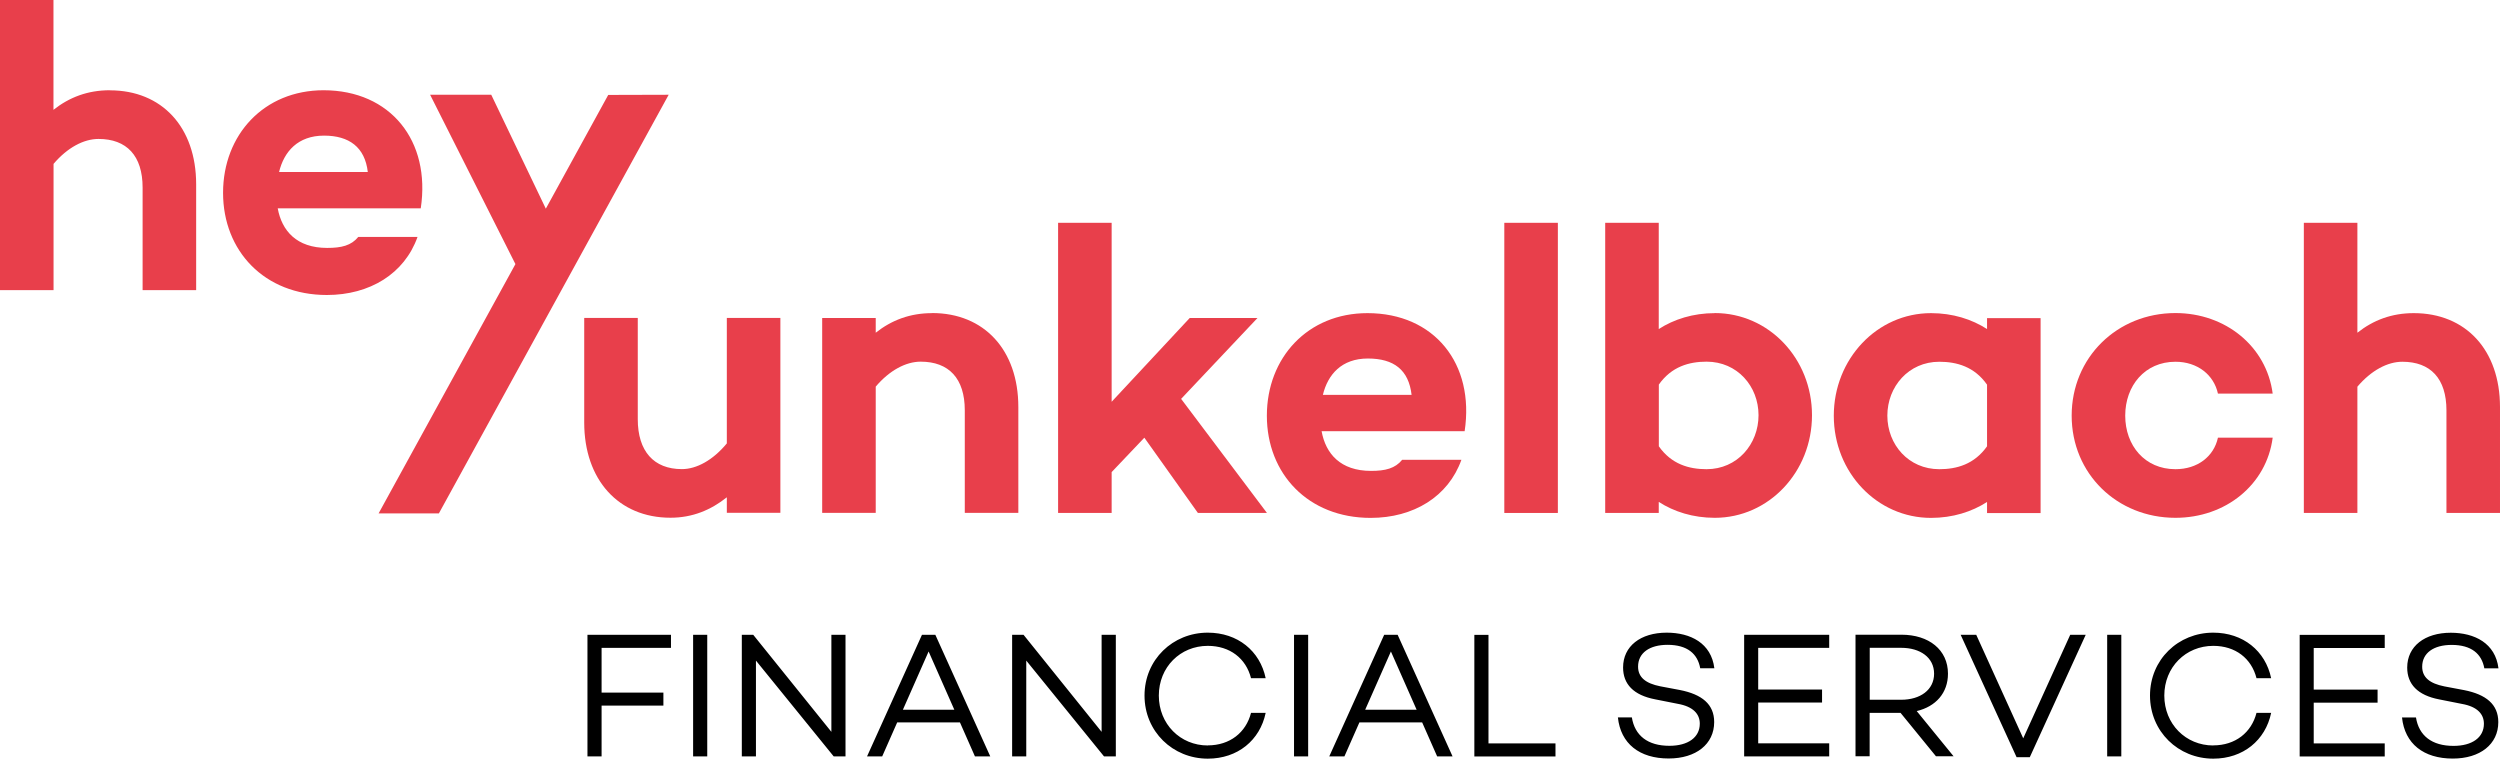 <?xml version="1.0" encoding="UTF-8"?><svg id="Ebene_1" xmlns="http://www.w3.org/2000/svg" viewBox="0 0 293.64 89.11"><defs><style>.cls-1,.cls-2{stroke-width:0px;}.cls-2{fill:#e83f4b;}</style></defs><path class="cls-2" d="m283.51,36.78c-2.59,0-4.75.82-6.62,2.3v-12.91h-6.29v34.08h6.29v-14.83c1.63-1.92,3.55-2.93,5.28-2.93,3.31,0,5.18,1.97,5.18,5.71v12.05h6.29v-12.43c0-6.72-4.03-11.04-10.13-11.04"/><path class="cls-2" d="m255.52,55.11c-3.6,0-5.9-2.78-5.9-6.29s2.3-6.33,5.9-6.33c2.59,0,4.51,1.54,4.99,3.74h6.43c-.72-5.52-5.52-9.46-11.42-9.46-6.86,0-12.19,5.23-12.19,12.05s5.33,12,12.19,12c5.9,0,10.7-3.89,11.42-9.41h-6.43c-.48,2.21-2.4,3.7-4.99,3.7"/><path class="cls-2" d="m233.39,37.35v1.3c-1.78-1.15-4.03-1.87-6.58-1.87-6.34,0-11.42,5.38-11.42,12.05s5.09,12,11.42,12c2.54,0,4.8-.72,6.58-1.87v1.3h6.29v-22.89h-6.29Zm0,15.07c-1.49,2.11-3.55,2.69-5.61,2.69-3.6,0-6.1-2.88-6.1-6.29s2.5-6.33,6.1-6.33c2.06,0,4.13.58,5.61,2.69v7.25h0Z"/><path class="cls-2" d="m201.41,36.78c-2.54,0-4.8.72-6.58,1.87v-12.48h-6.29v34.08h6.29v-1.3c1.78,1.15,4.03,1.87,6.58,1.87,6.34,0,11.42-5.38,11.42-12.05s-5.09-12-11.42-12h0Zm-.96,18.33c-2.06,0-4.13-.58-5.61-2.69v-7.25c1.49-2.11,3.55-2.69,5.61-2.69,3.6,0,6.1,2.88,6.1,6.29s-2.5,6.34-6.1,6.34h0Z"/><rect class="cls-2" x="176.69" y="26.17" width="6.29" height="34.08"/><path class="cls-2" d="m160.61,36.78c-7.01,0-11.81,5.23-11.81,12.05s4.85,12,12.19,12c5.04,0,9.12-2.5,10.66-6.82h-6.96c-.82,1.01-1.97,1.3-3.65,1.3-3.6,0-5.33-2.02-5.81-4.66h16.8c1.2-7.92-3.55-13.87-11.42-13.87h0Zm-5.23,9.6c.58-2.4,2.21-4.27,5.28-4.27s4.8,1.34,5.14,4.27h-10.41Z"/><polygon class="cls-2" points="140.7 60.25 148.81 60.25 138.73 46.85 147.7 37.35 139.74 37.35 130.57 47.19 130.57 26.17 124.28 26.17 124.28 60.25 130.57 60.25 130.57 55.45 134.41 51.41 140.7 60.25 140.7 60.25"/><path class="cls-2" d="m109.48,36.78c-2.59,0-4.75.82-6.62,2.3v-1.73h-6.29v22.89h6.29v-14.83c1.63-1.92,3.55-2.93,5.28-2.93,3.31,0,5.18,1.97,5.18,5.71v12.05h6.29v-12.43c0-6.72-4.03-11.04-10.13-11.04"/><path class="cls-2" d="m85.37,37.35v14.73c-1.63,1.97-3.55,3.02-5.28,3.02-3.31,0-5.18-2.11-5.18-5.86v-11.9h-6.29v12.29c0,6.72,4.03,11.18,10.13,11.18,2.59,0,4.75-.91,6.62-2.4v1.82h6.29v-22.89h-6.29Z"/><path class="cls-2" d="m38.06,15.93c2.93,0,4.8,1.34,5.14,4.27h-10.42c.58-2.4,2.21-4.27,5.28-4.27m-.05-5.33c-7.01,0-11.81,5.23-11.81,12.05s4.85,12,12.19,12c5.04,0,9.12-2.5,10.65-6.82h-6.96c-.82,1.01-1.97,1.29-3.65,1.29-3.6,0-5.33-2.02-5.81-4.65h16.8c1.2-7.92-3.55-13.87-11.42-13.87m-25.1,0c-2.59,0-4.75.82-6.62,2.3V0H0v34.08h6.29v-14.83c1.63-1.92,3.55-2.93,5.28-2.93,3.31,0,5.18,1.97,5.18,5.71v12.05h6.29v-12.43c0-6.72-4.03-11.04-10.13-11.04"/><polygon class="cls-2" points="50.52 11.13 60.54 31.02 44.47 60.3 51.55 60.3 78.54 11.13 71.44 11.15 64.11 24.51 57.7 11.13 50.52 11.13 50.52 11.13"/><path class="cls-1" d="m78.81,76.09v-1.53h-9.81v14.28h1.66v-5.96h7.26v-1.53h-7.26v-5.25h8.15Zm2.6-1.53v14.28h1.66v-14.28h-1.66Zm16.24,0v11.4l-9.18-11.4h-1.34v14.28h1.66v-11.25l9.13,11.25h1.39v-14.28h-1.66Zm16.88,14.28h1.78l-6.45-14.28h-1.57l-6.45,14.28h1.78l1.76-3.99h7.37l1.76,3.99h0Zm-8.48-5.48l3.02-6.84,3.02,6.84h-6.05Zm23.34-8.8v11.4l-9.17-11.4h-1.34v14.28h1.66v-11.25l9.13,11.25h1.39v-14.28h-1.66Zm12.47,13c-3.23,0-5.75-2.52-5.75-5.86s2.52-5.84,5.75-5.84c2.6,0,4.49,1.47,5.08,3.8h1.72c-.67-3.21-3.3-5.35-6.8-5.35-4.11,0-7.43,3.17-7.43,7.39s3.32,7.41,7.43,7.41c3.51,0,6.13-2.16,6.8-5.38h-1.72c-.59,2.31-2.48,3.82-5.08,3.82h0Zm10.13-13v14.28h1.66v-14.28h-1.66Zm16.84,14.28h1.78l-6.45-14.28h-1.58l-6.45,14.28h1.78l1.76-3.99h7.37l1.76,3.99h0Zm-8.48-5.48l3.02-6.84,3.02,6.84h-6.05Zm14.48,3.95v-12.74h-1.66v14.28h9.53v-1.53h-7.87Zm20.93-13c-3.07,0-5.12,1.59-5.12,4.09,0,1.95,1.22,3.25,3.76,3.74l2.67.53c1.81.32,2.58,1.2,2.58,2.33,0,1.62-1.39,2.6-3.57,2.6-2.54,0-4.07-1.2-4.41-3.34h-1.64c.32,3.09,2.54,4.83,5.96,4.83,3.21,0,5.35-1.68,5.35-4.28,0-2.1-1.45-3.25-4.01-3.76l-2.33-.44c-1.7-.34-2.6-1.05-2.6-2.31,0-1.62,1.36-2.56,3.46-2.56,2.33,0,3.53,1.05,3.84,2.75h1.66c-.36-2.94-2.79-4.18-5.6-4.18h0Zm19.09,1.78v-1.53h-9.99v14.28h9.99v-1.53h-8.34v-4.79h7.5v-1.53h-7.5v-4.89h8.34Zm12.55,12.74h2.06l-4.33-5.31c2.23-.53,3.67-2.12,3.67-4.39,0-2.81-2.25-4.58-5.46-4.58h-5.4v14.28h1.66v-5.1h3.63l4.16,5.1h0Zm-7.79-12.74h3.7c2.22,0,3.86,1.13,3.86,3.04s-1.64,3.06-3.86,3.06h-3.7v-6.11h0Zm23.55-1.53l-5.52,12.16-5.52-12.16h-1.83l6.57,14.38h1.55l6.57-14.38h-1.83Zm4.34,0v14.28h1.66v-14.28h-1.66Zm12.46,13c-3.23,0-5.75-2.52-5.75-5.86s2.52-5.84,5.75-5.84c2.6,0,4.49,1.47,5.08,3.8h1.72c-.67-3.21-3.3-5.35-6.8-5.35-4.12,0-7.43,3.17-7.43,7.39s3.32,7.41,7.43,7.41c3.51,0,6.13-2.16,6.8-5.38h-1.72c-.59,2.31-2.48,3.82-5.08,3.82h0Zm20.14-11.46v-1.53h-9.99v14.28h9.99v-1.53h-8.34v-4.79h7.5v-1.53h-7.5v-4.89h8.34Zm7.76-1.78c-3.06,0-5.12,1.59-5.12,4.09,0,1.95,1.22,3.25,3.76,3.74l2.67.53c1.81.32,2.58,1.2,2.58,2.33,0,1.62-1.39,2.6-3.57,2.6-2.54,0-4.07-1.2-4.41-3.34h-1.64c.32,3.09,2.54,4.83,5.96,4.83,3.21,0,5.35-1.68,5.35-4.28,0-2.1-1.45-3.25-4.01-3.76l-2.33-.44c-1.7-.34-2.6-1.05-2.6-2.31,0-1.62,1.36-2.56,3.46-2.56,2.33,0,3.53,1.05,3.84,2.75h1.66c-.36-2.94-2.79-4.18-5.61-4.18h0Z"/></svg>